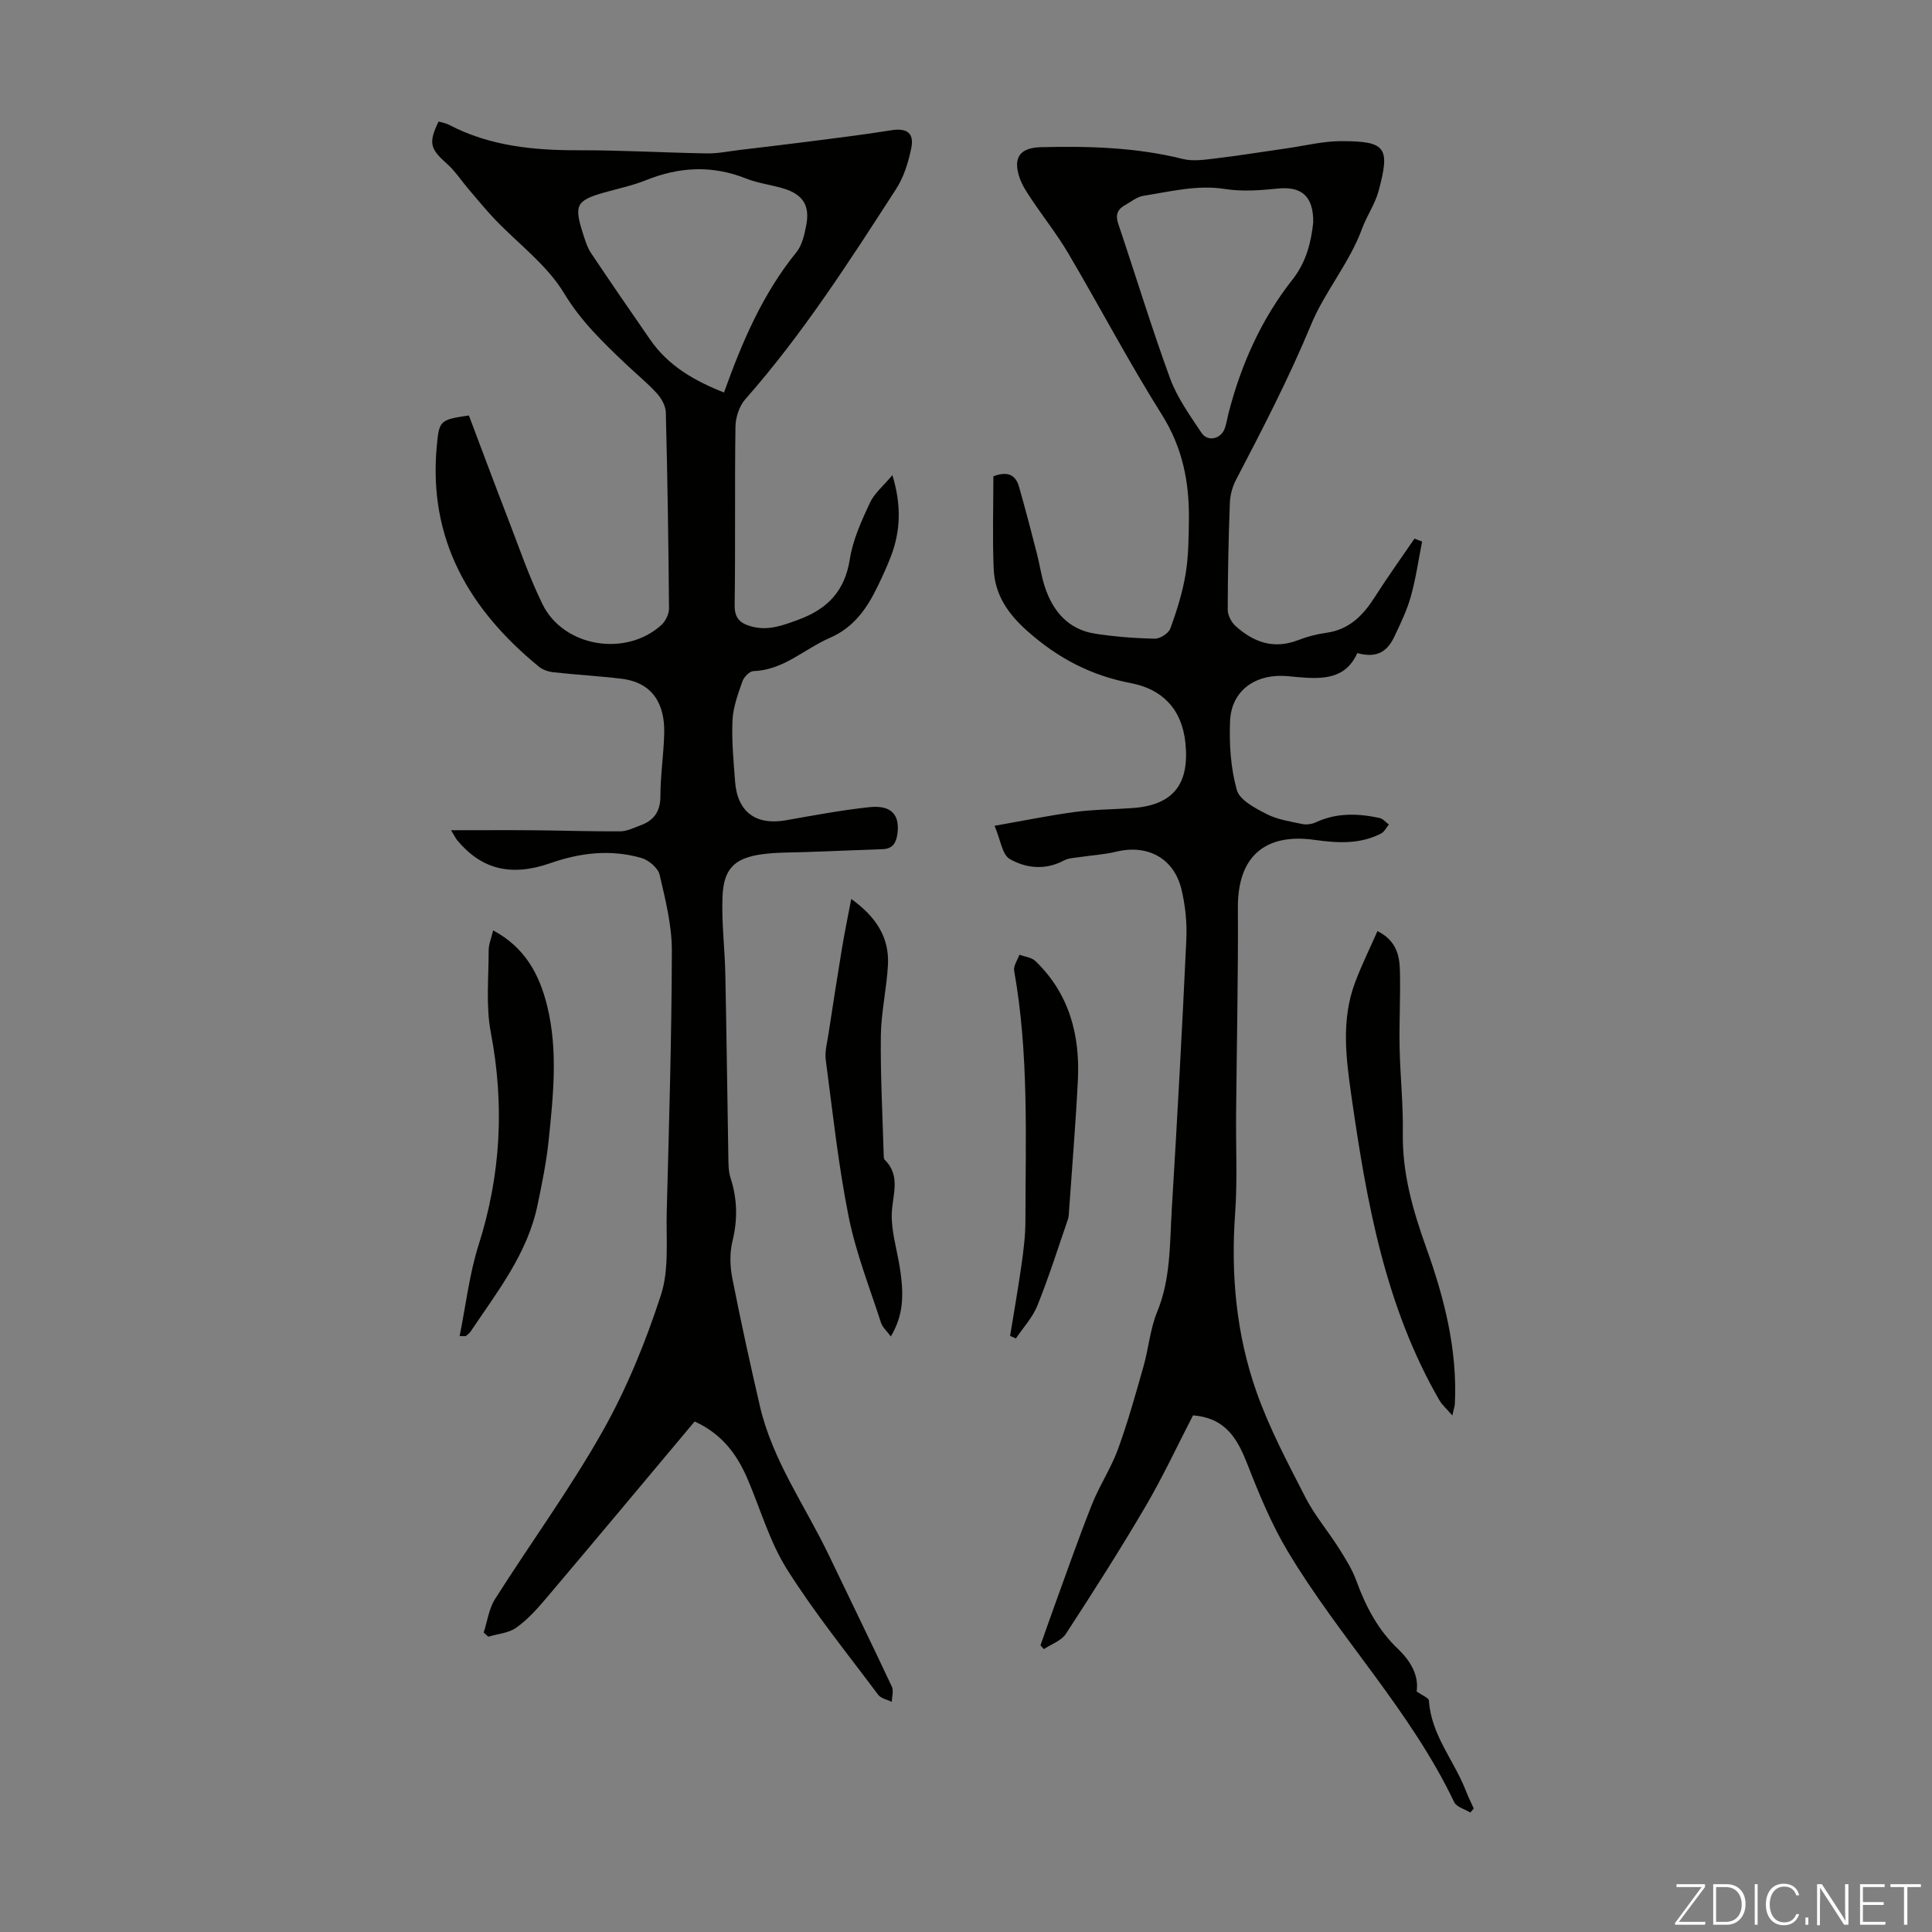 <svg enable-background="new 0 0 400 400" viewBox="0 0 400 400" xmlns="http://www.w3.org/2000/svg"><rect x="0" y="0" width="400" height="400" fill="#808080" stroke="none"/><g fill="#fbfcfa"><path d="m346.9 398 5.4-7.3h-5.2v-.6h5.9v.6l-5.4 7.2h5.5l-.1.6h-6.2v-.5z"/><path d="m354.7 390.1h2.8c2.3 0 3.9 1.6 3.9 4.1s-1.6 4.3-3.9 4.3h-2.8zm.6 7.8h2c2.2 0 3.3-1.6 3.3-3.6 0-1.8-1-3.6-3.3-3.6h-2z"/><path d="m363.9 390.1v8.4h-.6v-8.4z"/><path d="m372.5 396.3c-.4 1.3-1.4 2.3-3.2 2.3-2.4 0-3.7-1.9-3.7-4.3 0-2.3 1.2-4.3 3.7-4.3 1.8 0 2.9 1 3.2 2.4h-.6c-.4-1.1-1.1-1.8-2.5-1.8-2.1 0-3 1.9-3 3.7s.9 3.7 3 3.7c1.4 0 2.1-.7 2.5-1.7z"/><path d="m373.8 398.5v-1.5h.6v1.5z"/><path d="m376.2 398.5v-8.4h1c1.3 2 4.4 6.7 4.9 7.6-.1-1.2-.1-2.4-.1-3.8v-3.8h.7v8.4h-.9c-1.2-1.9-4.4-6.8-5-7.7.1 1.1 0 2.3 0 3.9v3.9h-.6z"/><path d="m390 394.4h-4.3v3.5h4.7l-.1.6h-5.2v-8.4h5.1v.6h-4.5v3.1h4.3z"/><path d="m394.2 390.7h-2.8v-.6h6.3v.6h-2.8v7.8h-.7z"/></g><path d="m143.82 294.3c-10.32 12.31-20.49 24.5-30.75 36.62-1.87 2.21-3.86 4.42-6.19 6.08-1.57 1.12-3.83 1.27-5.78 1.86-.32-.29-.64-.57-.96-.86.76-2.32 1.08-4.93 2.35-6.93 7.36-11.61 15.5-22.75 22.25-34.7 5.01-8.87 8.93-18.52 12.09-28.22 1.74-5.33 1.06-11.49 1.21-17.28.47-18.01 1.02-36.01 1.06-54.02.01-5.26-1.33-10.59-2.54-15.76-.33-1.41-2.28-3.04-3.8-3.47-6.31-1.79-12.56-1.1-18.76 1.07-8.24 2.88-14.31 1.29-19.34-4.72-.26-.32-.44-.71-1.28-2.08 6.26 0 11.79-.04 17.32.01 5.9.05 11.81.26 17.71.22 1.39-.01 2.79-.73 4.14-1.22 2.82-1.01 4.18-2.86 4.18-6.06 0-4.35.69-8.69.79-13.04.13-5.84-2.22-10.49-8.89-11.28-4.66-.56-9.35-.81-14.01-1.33-1.05-.11-2.23-.5-3.03-1.15-14.42-11.8-22.96-26.35-21.16-45.67.49-5.31.62-5.47 6.65-6.35 2.66 7.05 5.33 14.23 8.1 21.38 2.29 5.93 4.34 11.98 7.13 17.68 4.35 8.89 17.28 11.02 24.65 4.29.85-.78 1.55-2.24 1.55-3.37-.11-13.54-.31-27.07-.66-40.61-.03-1.35-.91-2.91-1.85-3.95-1.95-2.15-4.23-3.98-6.34-5.99-4.74-4.51-9.34-8.88-12.87-14.73-3.53-5.87-9.52-10.26-14.37-15.35-1.89-1.99-3.62-4.12-5.41-6.21-1.51-1.76-2.79-3.77-4.51-5.29-3.45-3.06-3.83-4.28-1.7-8.71.71.22 1.49.33 2.15.67 8.47 4.44 17.58 5.31 26.96 5.28 8.83-.02 17.66.51 26.49.65 2.31.04 4.63-.47 6.95-.74 4.54-.54 9.08-1.07 13.62-1.65 5.86-.76 11.72-1.46 17.55-2.4 3.21-.51 4.81.53 4.14 3.75-.6 2.9-1.53 5.94-3.12 8.39-9.71 15.03-19.37 30.1-31.26 43.58-1.24 1.41-1.98 3.74-2.01 5.66-.18 12.31.01 24.62-.17 36.93-.04 2.76 1.18 3.78 3.43 4.41 3.45.97 6.49-.18 9.72-1.37 6.07-2.22 9.66-5.93 10.7-12.57.63-4 2.41-7.89 4.14-11.62.92-2 2.82-3.54 4.67-5.76 1.9 6.24 1.7 11.57-.31 16.83-.8 2.09-1.74 4.12-2.71 6.13-2.21 4.6-4.94 8.58-9.96 10.75-5.26 2.27-9.56 6.67-15.78 6.86-.81.03-1.98 1.22-2.29 2.12-.91 2.61-1.92 5.32-2.05 8.03-.2 4.22.21 8.49.53 12.72.48 6.32 4.31 9.11 10.53 8.02 5.72-1.01 11.45-2.09 17.22-2.71 4.56-.49 6.37 1.5 5.87 5.45-.24 1.85-.94 3.16-3.03 3.24-5.23.19-10.47.38-15.7.59-3.12.12-6.27.04-9.35.47-5.64.78-7.91 2.99-8.14 8.74-.22 5.33.47 10.7.58 16.05.26 12.52.4 25.05.62 37.58.03 1.55-.01 3.19.46 4.64 1.42 4.37 1.49 8.64.39 13.13-.58 2.39-.51 5.11-.04 7.54 1.74 8.88 3.68 17.72 5.72 26.53 2.61 11.29 9.39 20.69 14.3 30.94 4.34 9.06 8.76 18.09 13.03 27.18.4.86.01 2.09-.01 3.15-.96-.47-2.25-.7-2.82-1.46-6.42-8.59-13.21-16.97-18.91-26.03-3.57-5.68-5.46-12.41-8.14-18.66-2.17-5.05-5.26-9.3-10.95-11.9zm6.08-213.04c3.71-10.36 7.96-20.39 14.99-29.04 1.19-1.46 1.66-3.66 2.04-5.61.78-4.07-.69-6.35-4.71-7.58-2.56-.78-5.29-1.09-7.76-2.07-7.02-2.8-13.84-2.43-20.76.36-2.78 1.12-5.78 1.73-8.68 2.56-5.69 1.63-6.21 2.6-4.33 8.45.44 1.38.87 2.83 1.65 4.02 4.03 6.04 8.15 12.01 12.28 17.98 3.77 5.46 9.26 8.57 15.28 10.93z" fill="#010100"/><path d="m293.3 350.19c1.22.88 2.51 1.34 2.54 1.89.46 7.14 5.26 12.47 7.69 18.77.47 1.22 1.06 2.39 1.6 3.59-.24.28-.47.55-.71.83-1.15-.71-2.87-1.14-3.35-2.16-9.03-18.95-23.79-34.08-34.45-51.91-3.35-5.6-5.89-11.73-8.27-17.83-2.07-5.3-4.44-9.79-11.35-10.33-3.21 6.21-6.22 12.69-9.82 18.83-5.25 8.95-10.84 17.71-16.5 26.4-.94 1.44-3.01 2.13-4.56 3.16-.23-.26-.47-.52-.7-.78.95-2.7 1.89-5.41 2.87-8.1 2.56-7.03 5.02-14.11 7.78-21.06 1.55-3.9 3.94-7.48 5.38-11.41 2.05-5.62 3.66-11.41 5.3-17.18 1.06-3.74 1.37-7.76 2.84-11.32 2.82-6.86 2.58-14.04 3.01-21.14 1.14-18.65 2.15-37.31 3.02-55.98.16-3.41-.21-6.96-1-10.29-1.56-6.52-7.05-9.42-13.56-7.83-2.47.6-5.06.74-7.59 1.12-1.07.16-2.26.19-3.17.68-3.84 2.06-7.84 1.66-11.24-.29-1.57-.9-1.9-3.95-3.15-6.88 6.18-1.08 11.38-2.16 16.63-2.86 3.98-.53 8.03-.52 12.05-.82 8.45-.63 11.69-5.08 10.84-13.45-.73-7.19-4.96-11.19-11.23-12.39-8.31-1.59-15.08-5.13-21.4-10.71-4.19-3.71-6.85-7.65-7.07-13.03-.27-6.45-.06-12.93-.06-19.1 3.14-1.19 4.65-.12 5.3 2.14 1.32 4.6 2.52 9.24 3.71 13.87.59 2.27.9 4.62 1.63 6.84 1.68 5.12 4.88 8.88 10.45 9.74 4.07.62 8.21.95 12.33 1.03 1.1.02 2.85-1.11 3.22-2.11 1.33-3.65 2.51-7.41 3.15-11.22.62-3.73.64-7.58.69-11.38.09-7.71-1.32-14.87-5.6-21.67-6.84-10.88-12.83-22.28-19.35-33.36-2.32-3.93-5.18-7.54-7.72-11.35-.92-1.38-1.88-2.82-2.4-4.38-1.42-4.21.14-6.19 4.48-6.29 9.86-.23 19.65.02 29.31 2.44 2.25.56 4.81.12 7.19-.16 4.84-.58 9.65-1.37 14.48-2.06 3.71-.53 7.43-1.47 11.14-1.47 9.28.01 10.17 1.25 7.75 10.3-.73 2.72-2.45 5.15-3.43 7.82-2.61 7.12-7.73 13.06-10.51 19.77-4.6 11.09-10.05 21.64-15.58 32.22-.75 1.43-1.22 3.15-1.28 4.76-.28 7.38-.43 14.77-.44 22.15 0 1.13.74 2.57 1.6 3.35 3.71 3.37 7.92 4.9 12.95 2.95 1.86-.72 3.85-1.25 5.83-1.52 4.77-.65 7.65-3.61 10.08-7.43 2.61-4.1 5.46-8.06 8.2-12.07.53.2 1.05.4 1.58.6-.75 3.8-1.29 7.65-2.33 11.37-.81 2.88-2.14 5.63-3.43 8.35-1.6 3.39-3.96 4.39-7.66 3.37-2.43 5.47-7.25 5.4-12.19 4.99-1.11-.09-2.23-.24-3.34-.27-6.06-.14-10.56 3.38-10.81 9.38-.19 4.75.13 9.71 1.4 14.25.59 2.1 3.81 3.77 6.17 4.98 2.23 1.15 4.89 1.54 7.4 2.07.89.19 2 .01 2.84-.38 4.28-1.98 8.69-1.83 13.13-.88.71.15 1.3.89 1.94 1.36-.53.63-.93 1.5-1.6 1.85-4.39 2.28-9.06 1.99-13.77 1.33-10.45-1.47-15.95 3.63-15.89 14.01.08 14.29-.24 28.58-.37 42.86-.06 6.82.29 13.67-.2 20.46-.91 12.66.23 25.1 4.44 37 2.66 7.53 6.46 14.68 10.12 21.81 1.91 3.72 4.69 6.98 6.93 10.53 1.36 2.16 2.76 4.37 3.62 6.75 1.94 5.33 4.5 10.2 8.66 14.13 2.59 2.52 4.29 5.42 3.81 8.75zm-21.41-304.13c.07-5.5-2.48-7.52-7.34-7.02-3.62.37-7.37.65-10.92.09-5.81-.91-11.29.54-16.87 1.4-1.35.21-2.58 1.24-3.84 1.94-1.57.87-2.02 2.04-1.4 3.86 3.6 10.67 6.87 21.46 10.74 32.03 1.47 4 4.09 7.63 6.48 11.23 1.31 1.97 4.07 1.31 4.85-.93.36-1.05.52-2.17.8-3.25 2.61-10.05 6.78-19.38 13.22-27.55 2.94-3.73 3.86-7.94 4.28-11.8z" fill="#010100"/><path d="m285.19 192.77c3.94 1.98 4.57 5.09 4.65 8.25.13 5.25-.17 10.52-.07 15.78.12 5.93.77 11.86.67 17.78-.13 8.42 2.1 16.08 4.94 24 3.66 10.22 6.39 20.96 5.83 32.12-.02.42-.18.83-.52 2.36-1.23-1.43-2.11-2.18-2.66-3.12-11.27-19.49-15.1-41.13-18.23-62.99-1.13-7.91-2.15-15.8.75-23.53 1.33-3.55 3.01-6.95 4.64-10.65z" fill="#010100"/><path d="m176.24 186.12c5.13 3.68 7.91 7.96 7.6 13.66-.26 4.89-1.41 9.76-1.47 14.64-.1 8.24.36 16.48.59 24.72.01.33.01.77.2.97 3.46 3.41 1.56 7.37 1.47 11.27-.08 3.5.98 7.03 1.58 10.54 1.11 6.54.71 10.56-1.77 14.78-.78-1.07-1.72-1.86-2.04-2.85-2.36-7.31-5.22-14.53-6.71-22.02-2.14-10.7-3.3-21.61-4.73-32.44-.22-1.7.3-3.51.56-5.26.91-5.93 1.82-11.87 2.8-17.79.54-3.27 1.22-6.52 1.92-10.22z" fill="#010100"/><path d="m95.16 276.62c1.31-6.47 2.02-12.86 3.93-18.87 4.62-14.51 5.38-29.02 2.53-43.97-1.05-5.5-.44-11.32-.45-17 0-1.27.55-2.54.93-4.15 6.63 3.54 9.62 9.18 11.22 15.78 2.2 9.08 1.24 18.25.31 27.36-.47 4.65-1.4 9.27-2.37 13.85-2.1 10-8.33 17.86-13.84 26.08-.24.36-.64.62-.98.91-.05.05-.19.01-1.28.01z" fill="#010100"/><path d="m209.13 276.59c.8-4.93 1.67-9.86 2.37-14.8.42-2.97.8-5.99.8-8.98.03-17.31.73-34.65-2.33-51.83-.18-1.01.7-2.21 1.09-3.32 1.11.42 2.51.55 3.3 1.31 7.03 6.76 9.28 15.33 8.8 24.74-.45 8.93-1.19 17.84-1.81 26.75-.05.67-.04 1.37-.25 1.99-2.05 5.97-3.97 12.01-6.32 17.86-.99 2.46-2.93 4.54-4.45 6.8-.4-.18-.8-.35-1.2-.52z" fill="#010100"/></svg>